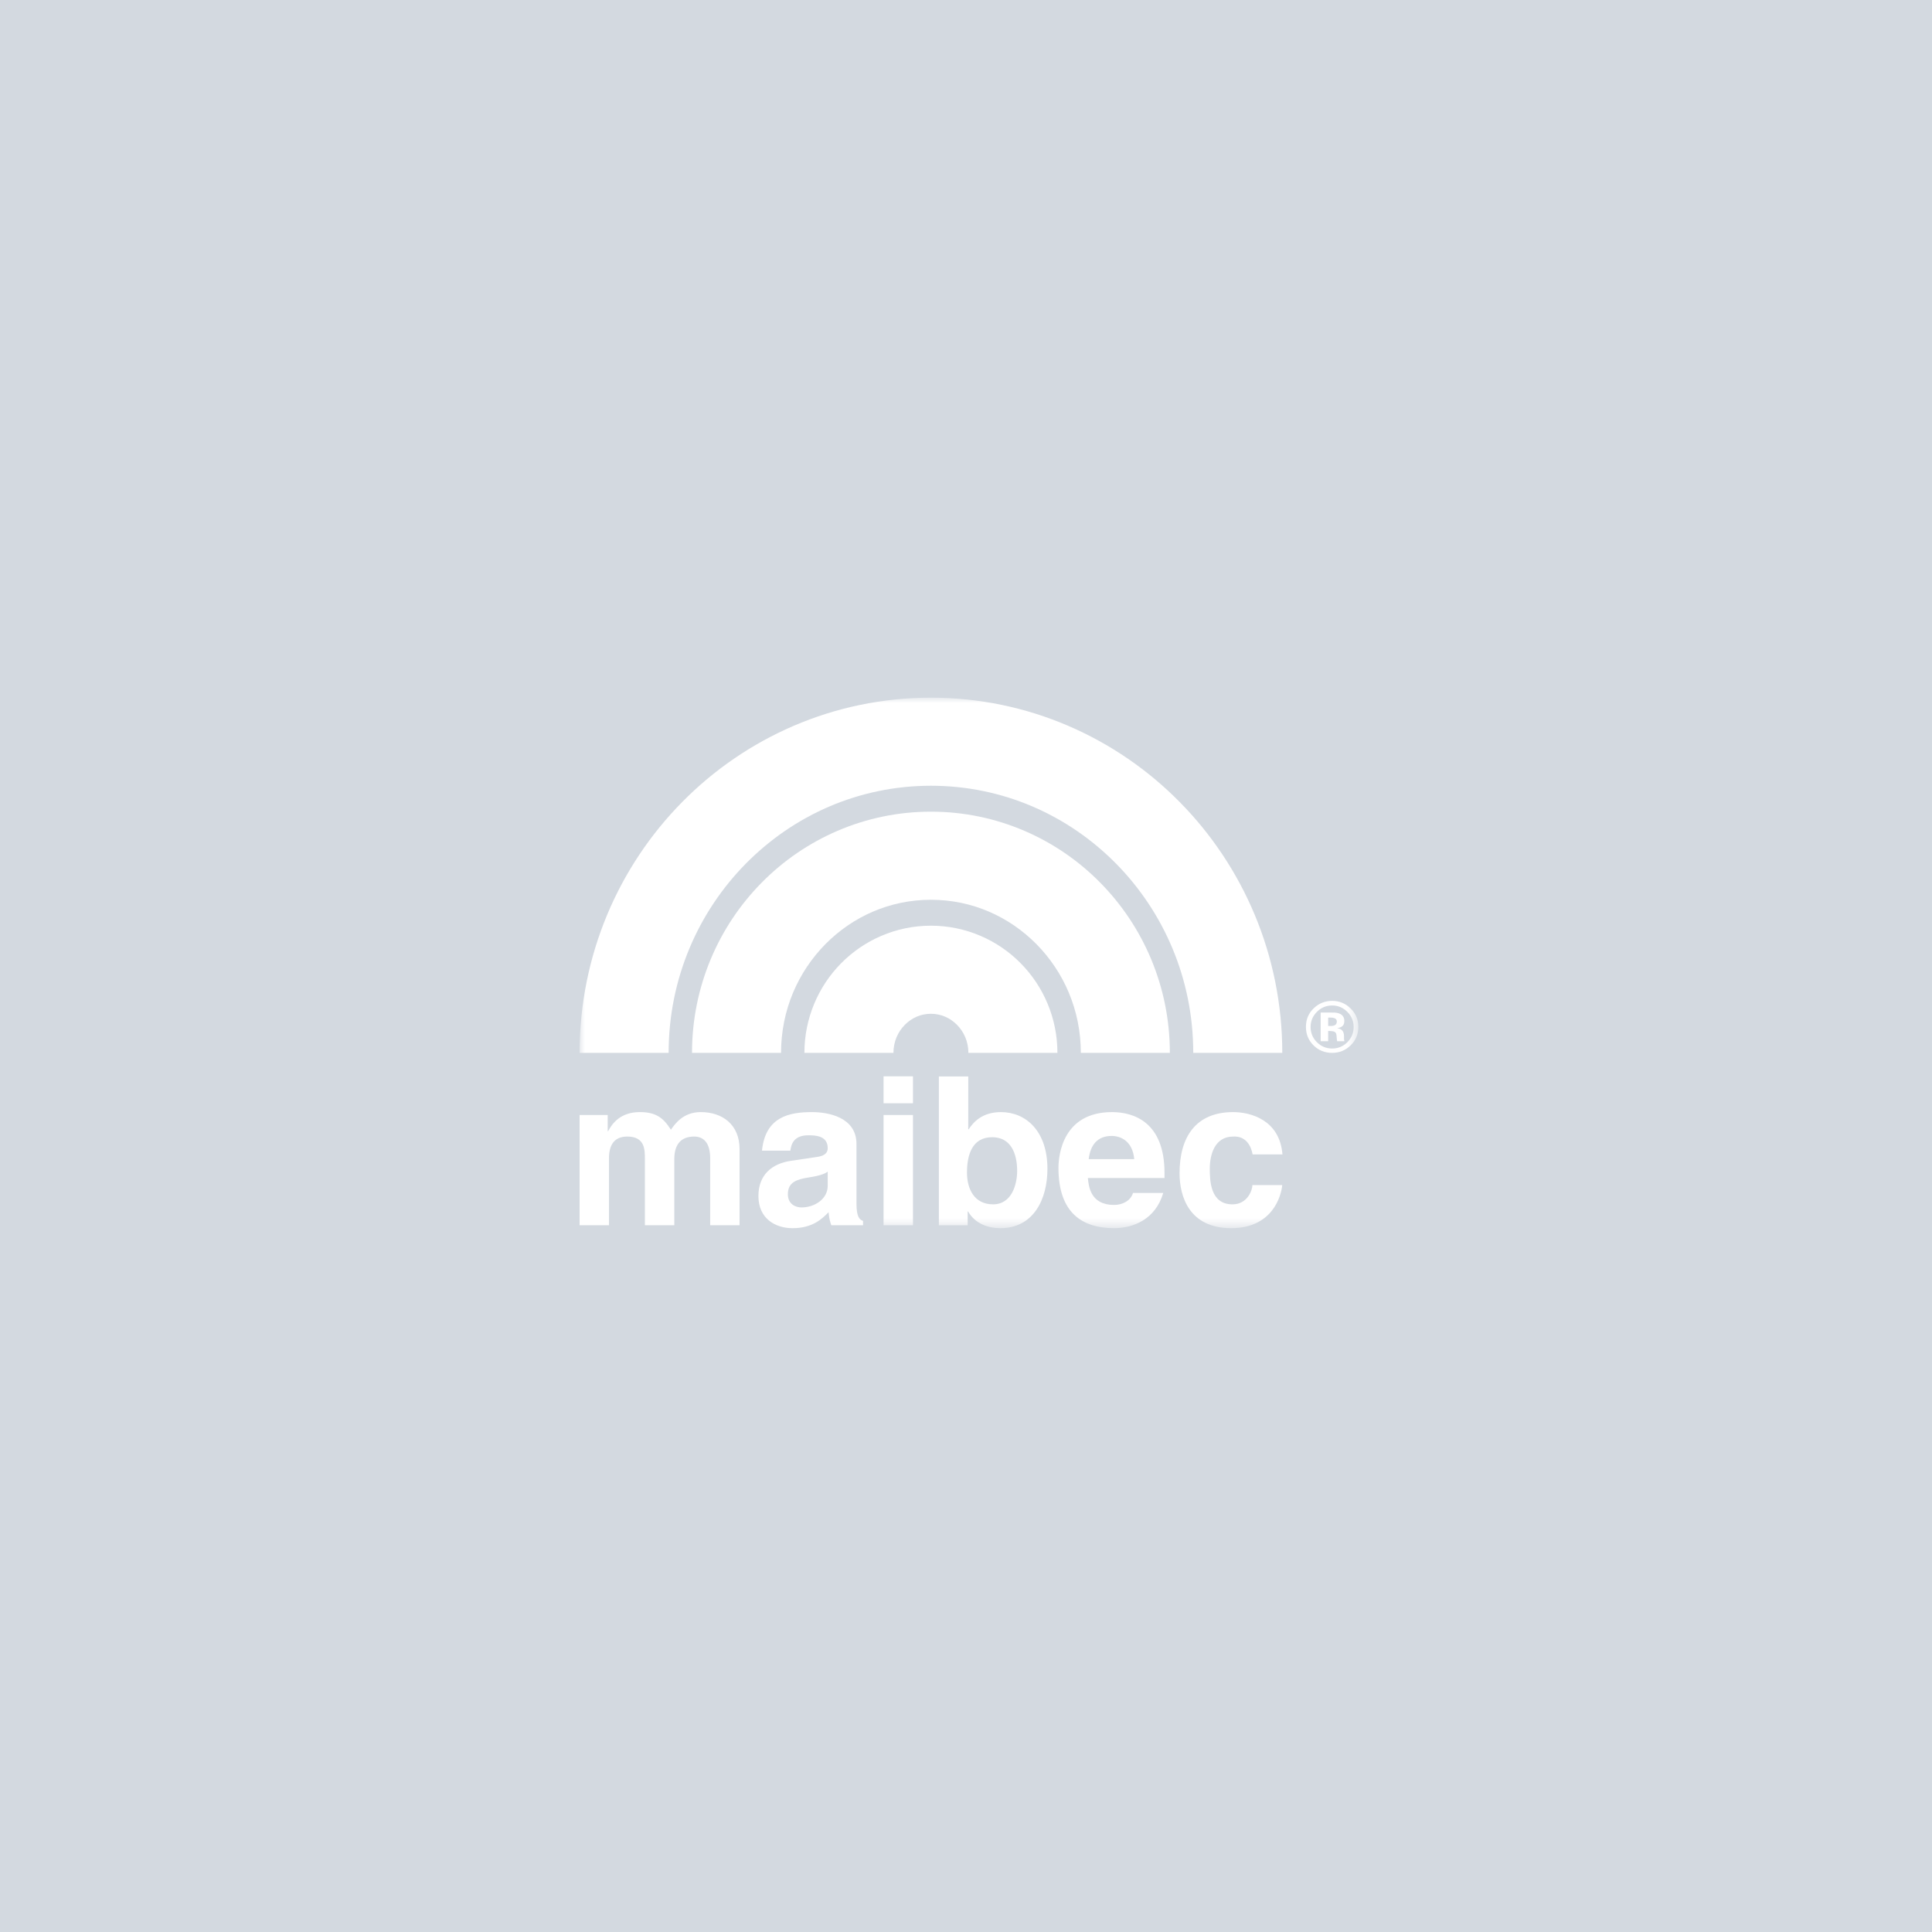 <?xml version="1.0" encoding="UTF-8"?>
<svg width="180px" height="180px" viewBox="0 0 180 180" version="1.1" xmlns="http://www.w3.org/2000/svg" xmlns:xlink="http://www.w3.org/1999/xlink">
    <!-- Generator: Sketch 49.3 (51167) - http://www.bohemiancoding.com/sketch -->
    <title>Maibec Logo</title>
    <desc>Created with Sketch.</desc>
    <defs>
        <polygon id="path-1" points="0 49.425 72.554 49.425 72.554 0 0 0"></polygon>
    </defs>
    <g id="Desktop" stroke="none" stroke-width="1" fill="none" fill-rule="evenodd">
        <g id="10.-Partners-&amp;-Affiliations" transform="translate(-834, -324)">
            <g id="Content" transform="translate(117, 110)">
                <g id="Partners-Logos" transform="translate(105, 214)">
                    <g id="Maibec-Logo" transform="translate(612, 0)">
                        <polygon id="Fill-1" fill="#D3D9E0" points="0 180 180 180 180 0 0 0"></polygon>
                        <g id="Page-1" transform="translate(54, 65)">
                            <path d="M14.904,49.154 L12.167,49.154 L12.167,42.92 C12.167,41.394 11.484,40.89 10.68,40.89 C9.312,40.89 8.824,41.778 8.824,42.995 L8.824,49.154 L6.083,49.154 L6.083,42.976 C6.083,42.107 6.083,40.89 4.443,40.89 C3.152,40.89 2.739,41.778 2.739,42.896 L2.739,49.154 L8.02197802e-05,49.154 L8.02197802e-05,38.881 L2.618,38.881 L2.618,40.39 L2.659,40.39 C3.012,39.715 3.775,38.611 5.611,38.611 C7.121,38.611 7.804,39.152 8.507,40.253 C8.859,39.752 9.625,38.611 11.283,38.611 C13.318,38.611 14.903,39.789 14.903,42.049 L14.904,49.154 Z" id="Fill-1" fill="#FFFFFF"></path>
                            <g id="Group-5" transform="translate(16.044, 38.314)" fill="#FFFFFF">
                                <path d="M7.074,5.841 C6.798,6.052 6.349,6.229 5.217,6.4 C4.198,6.572 3.36,6.823 3.36,7.946 C3.36,8.892 4.101,9.18 4.629,9.18 C5.842,9.18 7.073,8.409 7.073,7.154 L7.073,5.841 L7.074,5.841 Z M9.753,8.832 C9.753,10.05 10.029,10.319 10.363,10.435 L10.363,10.841 L7.407,10.841 C7.249,10.358 7.212,10.204 7.151,9.626 C6.525,10.265 5.646,11.112 3.786,11.112 C2.221,11.112 0.616,10.243 0.616,8.118 C0.616,6.112 1.912,5.087 3.651,4.836 L6.116,4.469 C6.542,4.408 7.073,4.237 7.073,3.658 C7.073,2.518 5.978,2.458 5.272,2.458 C3.906,2.458 3.668,3.292 3.593,3.889 L0.949,3.889 C1.261,0.743 3.473,0.298 5.606,0.298 C7.072,0.298 9.752,0.744 9.752,3.272 L9.753,8.832 Z" id="Fill-3"></path>
                            </g>
                            <mask id="mask-2" fill="white">
                                <use xlink:href="#path-1"></use>
                            </mask>
                            <g id="Clip-7"></g>
                            <path d="M28.319,37.788 L31.059,37.788 L31.059,35.278 L28.319,35.278 L28.319,37.788 Z M28.319,49.154 L31.059,49.154 L31.059,38.881 L28.319,38.881 L28.319,49.154 Z" id="Fill-6" fill="#FFFFFF" mask="url(#mask-2)"></path>
                            <path d="M38.442,40.951 C36.563,40.951 36.092,42.61 36.092,44.251 C36.092,45.779 36.777,47.206 38.52,47.206 C40.278,47.206 40.766,45.314 40.766,44.096 C40.766,42.472 40.181,40.951 38.442,40.951 Z M36.209,40.215 L36.248,40.215 C36.681,39.557 37.501,38.612 39.261,38.612 C41.554,38.612 43.587,40.35 43.587,43.903 C43.587,46.724 42.295,49.426 39.204,49.426 C38.069,49.426 36.855,49.021 36.192,47.865 L36.155,47.865 L36.155,49.156 L33.473,49.156 L33.473,35.289 L36.211,35.289 L36.209,40.215 Z" id="Fill-8" fill="#FFFFFF" mask="url(#mask-2)"></path>
                            <path d="M51.676,42.996 C51.522,41.335 50.443,40.833 49.567,40.833 C48.274,40.833 47.588,41.646 47.432,42.996 L51.676,42.996 Z M54.377,46.143 C53.652,48.613 51.579,49.425 49.798,49.425 C46.864,49.425 44.614,48.037 44.614,43.808 C44.614,42.571 45.044,38.612 49.604,38.612 C51.659,38.612 54.494,39.578 54.494,44.27 L54.494,44.754 L47.353,44.754 C47.433,45.526 47.589,47.262 49.799,47.262 C50.563,47.262 51.346,46.878 51.56,46.143 L54.377,46.143 Z" id="Fill-9" fill="#FFFFFF" mask="url(#mask-2)"></path>
                            <path d="M65.463,45.408 C65.364,46.47 64.526,49.426 60.709,49.426 C56.794,49.426 55.897,46.47 55.897,44.308 C55.897,40.987 57.366,38.612 60.888,38.612 C62.529,38.612 65.228,39.348 65.483,42.552 L62.701,42.552 C62.586,41.877 62.154,40.815 60.887,40.891 C59.164,40.891 58.714,42.591 58.714,43.869 C58.714,44.985 58.752,47.207 60.826,47.207 C62.215,47.207 62.684,45.893 62.684,45.408 L65.463,45.408 Z" id="Fill-10" fill="#FFFFFF" mask="url(#mask-2)"></path>
                            <path d="M70.329,29.858 C70.231,29.821 70.094,29.803 69.916,29.803 L69.743,29.803 L69.743,30.587 L70.019,30.587 C70.185,30.587 70.315,30.552 70.408,30.486 C70.501,30.421 70.548,30.313 70.548,30.167 C70.546,30.018 70.475,29.915 70.329,29.858 Z M69.043,32.009 L69.043,29.334 L69.796,29.334 C70.13,29.336 70.315,29.337 70.354,29.34 C70.568,29.356 70.745,29.402 70.887,29.478 C71.127,29.611 71.248,29.824 71.248,30.12 C71.248,30.345 71.183,30.509 71.055,30.61 C70.928,30.709 70.772,30.77 70.585,30.788 C70.757,30.824 70.889,30.872 70.977,30.938 C71.139,31.062 71.219,31.26 71.219,31.536 L71.219,31.774 C71.219,31.802 71.221,31.829 71.224,31.855 C71.227,31.882 71.235,31.909 71.241,31.935 L71.26,32.01 L70.581,32.01 C70.558,31.925 70.545,31.801 70.534,31.637 C70.524,31.475 70.51,31.365 70.487,31.309 C70.453,31.213 70.385,31.148 70.289,31.109 C70.237,31.088 70.154,31.075 70.045,31.067 L69.891,31.055 L69.742,31.055 L69.742,32.009 L69.043,32.009 Z M68.686,29.279 C68.299,29.673 68.105,30.14 68.105,30.678 C68.105,31.236 68.303,31.713 68.696,32.102 C69.087,32.492 69.561,32.688 70.116,32.688 C70.668,32.688 71.141,32.49 71.532,32.1 C71.923,31.703 72.118,31.23 72.118,30.678 C72.118,30.141 71.923,29.677 71.536,29.279 C71.141,28.882 70.668,28.678 70.115,28.678 C69.556,28.68 69.079,28.882 68.686,29.279 Z M71.821,32.409 C71.347,32.865 70.777,33.092 70.112,33.092 C69.426,33.092 68.846,32.859 68.376,32.393 C67.906,31.925 67.671,31.353 67.671,30.67 C67.671,29.962 67.924,29.375 68.433,28.905 C68.908,28.467 69.471,28.248 70.112,28.248 C70.785,28.248 71.36,28.485 71.839,28.959 C72.316,29.429 72.553,30.002 72.553,30.669 C72.553,31.359 72.312,31.939 71.821,32.409 Z" id="Fill-11" fill="#FFFFFF" mask="url(#mask-2)"></path>
                            <path d="M46.699,33.092 C46.698,29.11 45.115,25.554 42.571,22.971 C40.02,20.391 36.573,18.831 32.733,18.829 C28.894,18.831 25.447,20.391 22.894,22.971 C20.351,25.554 18.769,29.111 18.769,33.092 L10.474,33.092 C10.473,26.929 12.945,21.303 16.958,17.239 C20.961,13.171 26.569,10.618 32.733,10.622 C38.896,10.618 44.506,13.169 48.509,17.239 C52.521,21.303 54.993,26.929 54.993,33.092 L46.699,33.092 Z" id="Fill-12" fill="#FFFFFF" mask="url(#mask-2)"></path>
                            <path d="M36.222,33.095 C36.221,32.047 35.812,31.143 35.164,30.482 C34.507,29.825 33.679,29.455 32.731,29.451 C31.785,29.455 30.955,29.825 30.298,30.483 C29.65,31.143 29.241,32.047 29.24,33.095 L20.945,33.095 C20.944,29.865 22.244,26.894 24.361,24.752 C26.469,22.606 29.459,21.241 32.731,21.245 C36.004,21.242 38.993,22.605 41.101,24.752 C43.218,26.894 44.519,29.864 44.517,33.095 L36.222,33.095 Z" id="Fill-13" fill="#FFFFFF" mask="url(#mask-2)"></path>
                            <path d="M57.173,33.092 C57.172,26.178 54.417,19.964 49.979,15.459 C45.531,10.957 39.465,8.209 32.734,8.206 C26.002,8.209 19.936,10.957 15.49,15.459 C11.051,19.964 8.296,26.178 8.295,33.092 L0,33.092 C0,23.996 3.644,15.714 9.552,9.729 C15.45,3.739 23.678,-0.002 32.734,7.93650794e-05 C41.789,-0.002 50.017,3.738 55.915,9.729 C61.823,15.714 65.467,23.997 65.467,33.093 L57.173,33.092 Z" id="Fill-14" fill="#FFFFFF" mask="url(#mask-2)"></path>
                        </g>
                    </g>
                </g>
            </g>
        </g>
    </g>
</svg>